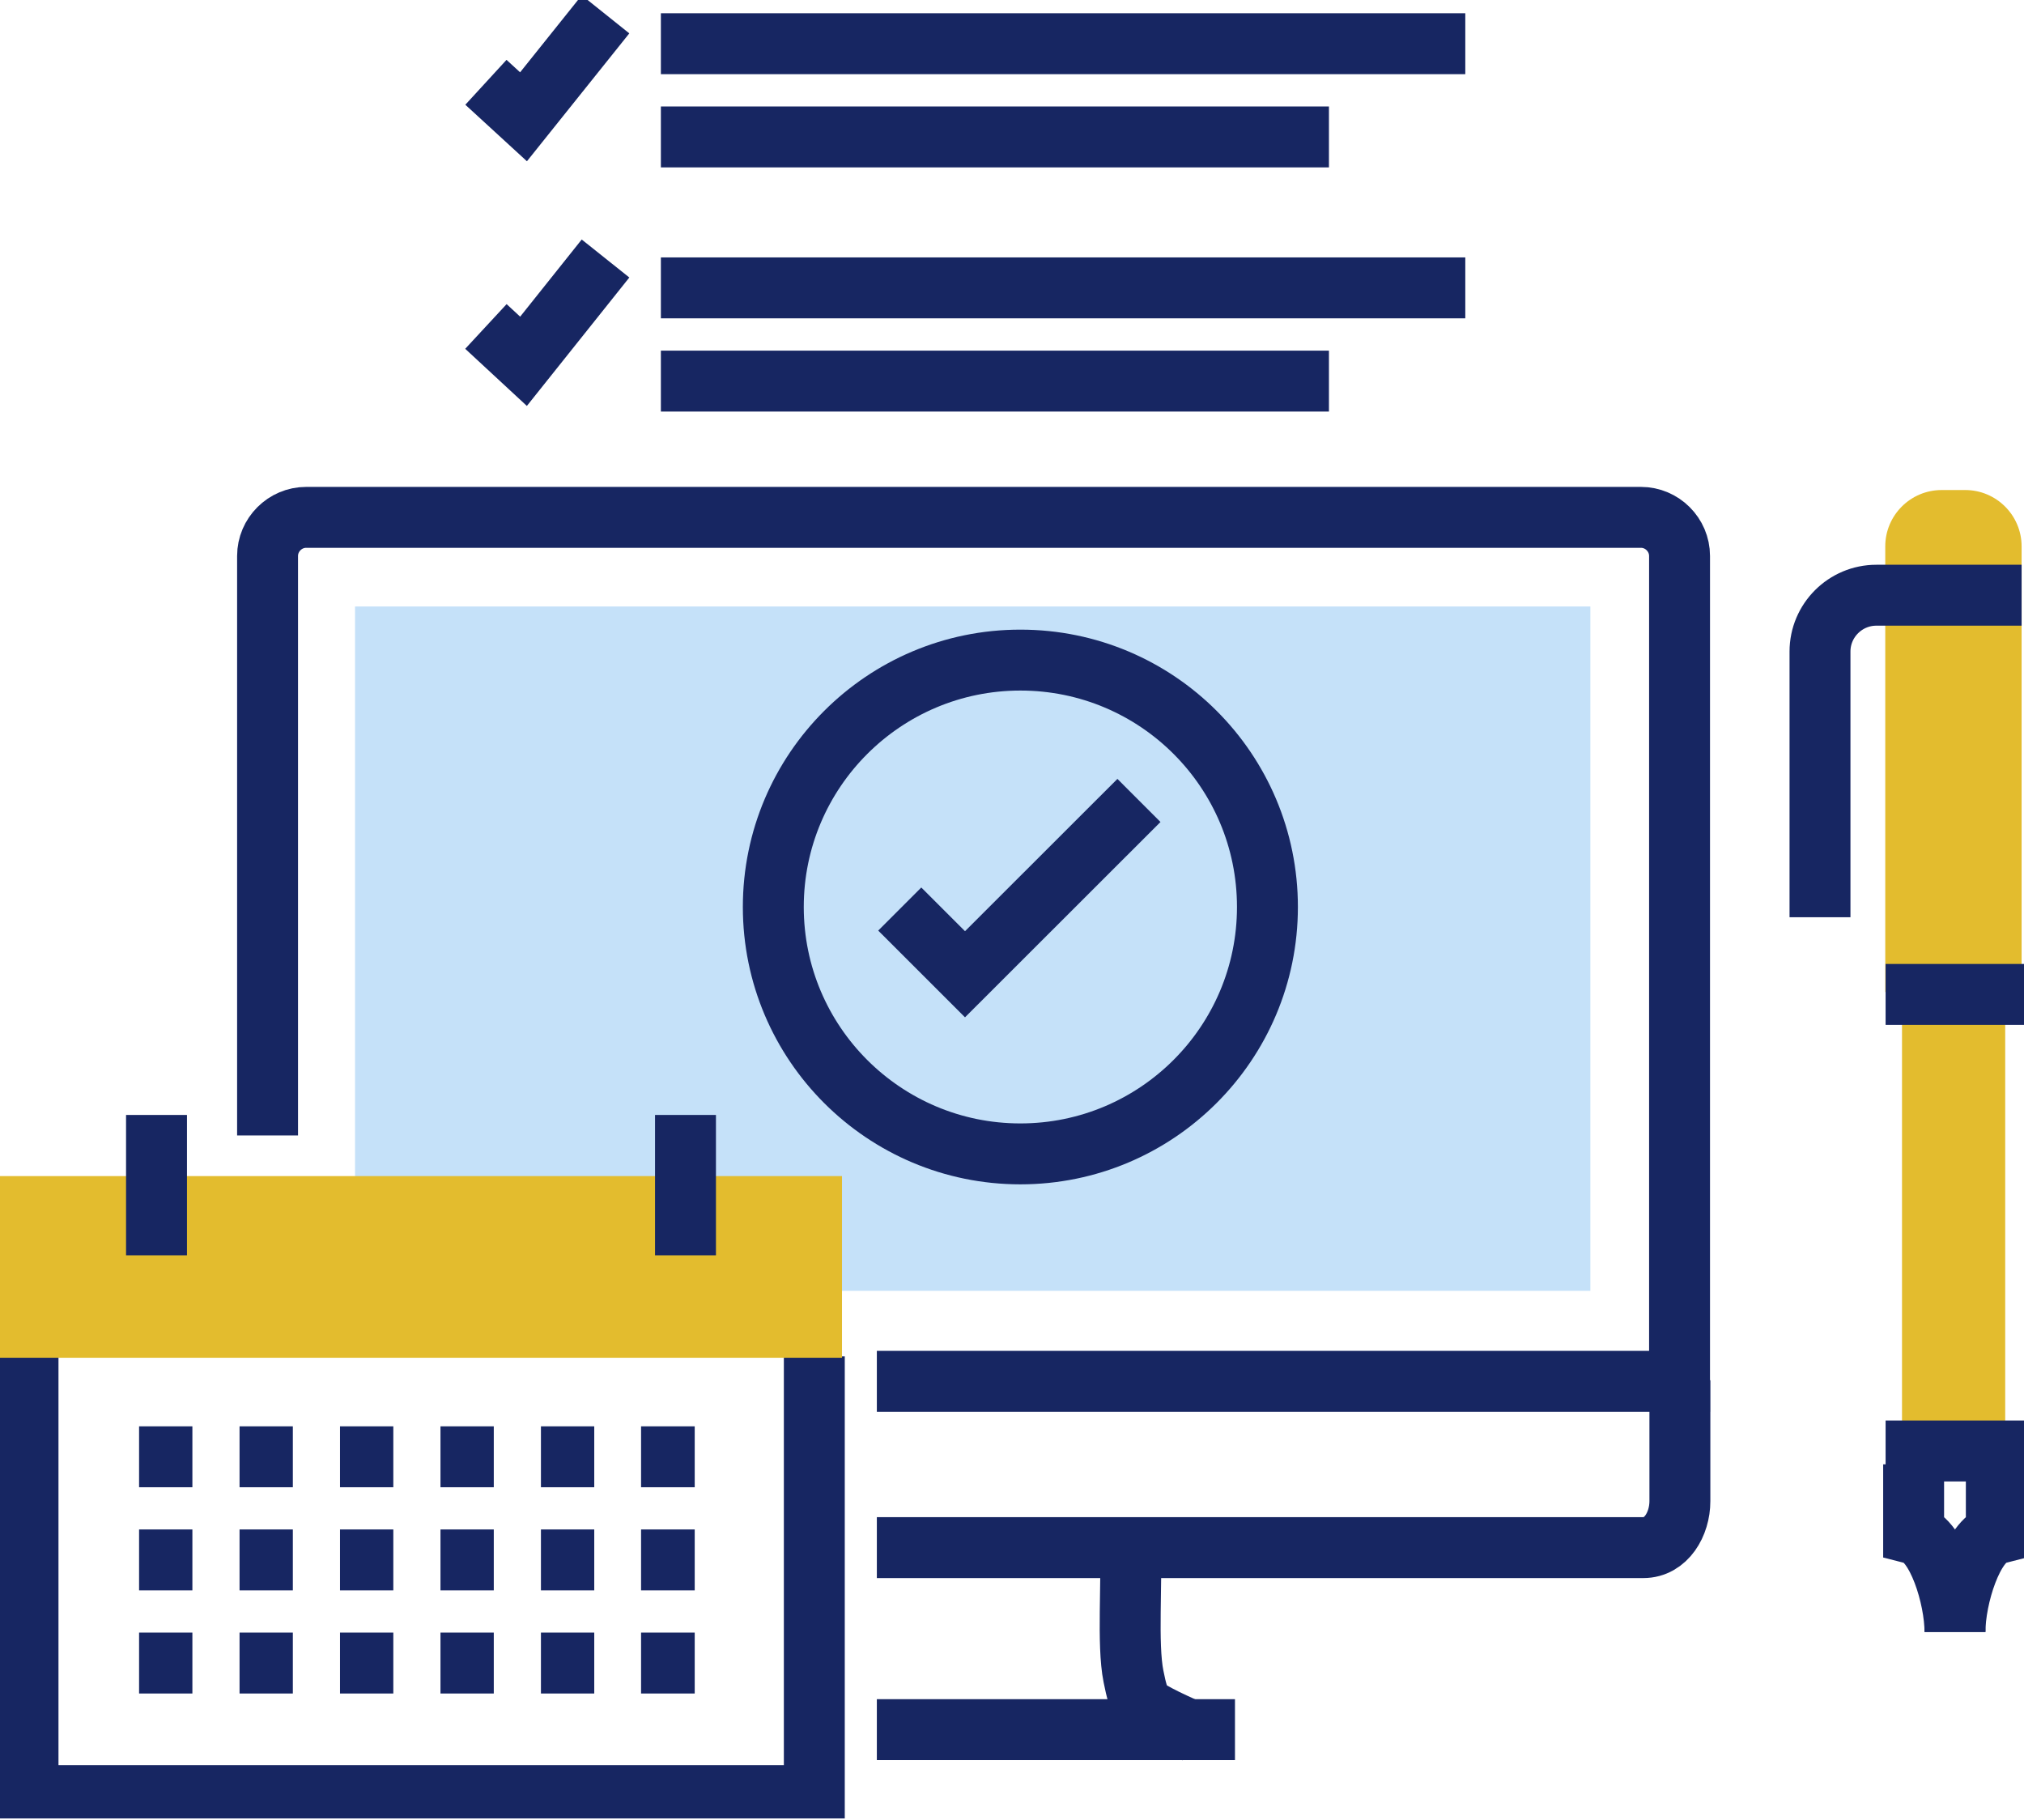 <svg width="377" height="339" viewBox="0 0 377 339" fill="none" xmlns="http://www.w3.org/2000/svg">
<g clip-path="url(#clip0_78_1896)">
<path d="M163.326 257.288H312.841V103.551C312.841 99.608 309.595 96.364 305.648 96.364H57.031C53.084 96.364 49.838 99.608 49.838 103.551V211.491" stroke="#172662" stroke-width="11.347"/>
<path d="M296.228 112.965H66.132V240.432H296.228V112.965Z" fill="#C5E1F9"/>
<path d="M163.326 288.264H306.094C310.358 288.264 312.904 283.876 312.904 279.614V257.097" stroke="#172662" stroke-width="11.347"/>
<path d="M222.521 322.676C220.166 321.658 217.365 320.386 215.71 319.495C212.783 317.905 212.21 317.714 211.128 312.244C209.918 306.265 210.937 294.307 210.491 288.773" stroke="#172662" stroke-width="11.347"/>
<path d="M163.326 322.167H230.032" stroke="#172662" stroke-width="11.347"/>
<path d="M236.079 168.939C236.079 194.318 215.456 214.926 190.059 214.926C164.663 214.926 144.04 194.318 144.04 168.939C144.04 143.56 164.663 122.951 190.059 122.951C215.52 122.951 236.079 143.56 236.079 168.939Z" stroke="#172662" stroke-width="11.347"/>
<path d="M167.591 169.32L179.748 181.469L212.146 149.094" stroke="#172662" stroke-width="11.347"/>
<path d="M5.219 252.645V334.443H151.678V252.645" stroke="#172662" stroke-width="11.347"/>
<path d="M156.834 219.061H0V252.899H156.834V219.061Z" fill="#E3BC2E"/>
<path d="M29.152 207.675V233.817" stroke="#172662" stroke-width="11.347"/>
<path d="M127.682 207.675V233.817" stroke="#172662" stroke-width="11.347"/>
<path d="M25.906 271.345H35.835" stroke="#172662" stroke-width="11.347"/>
<path d="M44.619 271.345H54.548" stroke="#172662" stroke-width="11.347"/>
<path d="M63.332 271.345H73.261" stroke="#172662" stroke-width="11.347"/>
<path d="M82.045 271.345H91.975" stroke="#172662" stroke-width="11.347"/>
<path d="M100.758 271.345H110.688" stroke="#172662" stroke-width="11.347"/>
<path d="M119.408 271.345H129.401" stroke="#172662" stroke-width="11.347"/>
<path d="M25.906 290.554H35.835" stroke="#172662" stroke-width="11.347"/>
<path d="M44.619 290.554H54.548" stroke="#172662" stroke-width="11.347"/>
<path d="M63.332 290.554H73.261" stroke="#172662" stroke-width="11.347"/>
<path d="M82.045 290.554H91.975" stroke="#172662" stroke-width="11.347"/>
<path d="M100.758 290.554H110.688" stroke="#172662" stroke-width="11.347"/>
<path d="M119.408 290.554H129.401" stroke="#172662" stroke-width="11.347"/>
<path d="M25.906 309.763H35.835" stroke="#172662" stroke-width="11.347"/>
<path d="M44.619 309.763H54.548" stroke="#172662" stroke-width="11.347"/>
<path d="M63.332 309.763H73.261" stroke="#172662" stroke-width="11.347"/>
<path d="M82.045 309.763H91.975" stroke="#172662" stroke-width="11.347"/>
<path d="M100.758 309.763H110.688" stroke="#172662" stroke-width="11.347"/>
<path d="M119.408 309.763H129.401" stroke="#172662" stroke-width="11.347"/>
<path d="M376.554 184.777V101.77C376.554 95.982 371.844 91.275 366.052 91.275H361.66C355.868 91.275 351.158 95.982 351.158 101.77V184.777H376.554Z" fill="#E3BC2E"/>
<path d="M373.499 270.455V168.621C373.499 162.832 369.935 158.126 365.543 158.126H362.233C357.841 158.126 354.277 162.832 354.277 168.621V270.455H373.499Z" fill="#E3BC2E"/>
<path d="M376.554 110.866H349.503C343.711 110.866 339.001 115.573 339.001 121.361V170.847" stroke="#172662" stroke-width="11.347"/>
<path d="M351.222 185.222H377" stroke="#172662" stroke-width="11.347"/>
<path d="M351.222 270.264H377" stroke="#172662" stroke-width="11.347"/>
<path d="M364.143 303.975C364.143 297.487 360.833 286.865 356.441 285.72V272.744" stroke="#172662" stroke-width="11.347"/>
<path d="M364.143 303.975C364.143 297.487 367.452 286.865 371.844 285.72V272.744" stroke="#172662" stroke-width="11.347"/>
<path d="M123.099 8.142H272.932" stroke="#172662" stroke-width="11.347"/>
<path d="M123.099 25.506H247.536" stroke="#172662" stroke-width="11.347"/>
<path d="M112.788 2.671L97.512 21.753L90.511 15.329" stroke="#172662" stroke-width="11.347"/>
<path d="M123.099 53.62H272.932" stroke="#172662" stroke-width="11.347"/>
<path d="M123.099 70.985H247.536" stroke="#172662" stroke-width="11.347"/>
<path d="M112.788 48.15L97.512 67.296L90.51 60.808" stroke="#172662" stroke-width="11.347"/>
</g>
<defs>
<clipPath id="clip0_78_1896">
<rect width="377" height="338.704" fill="white"/>
</clipPath>
</defs>
</svg>
